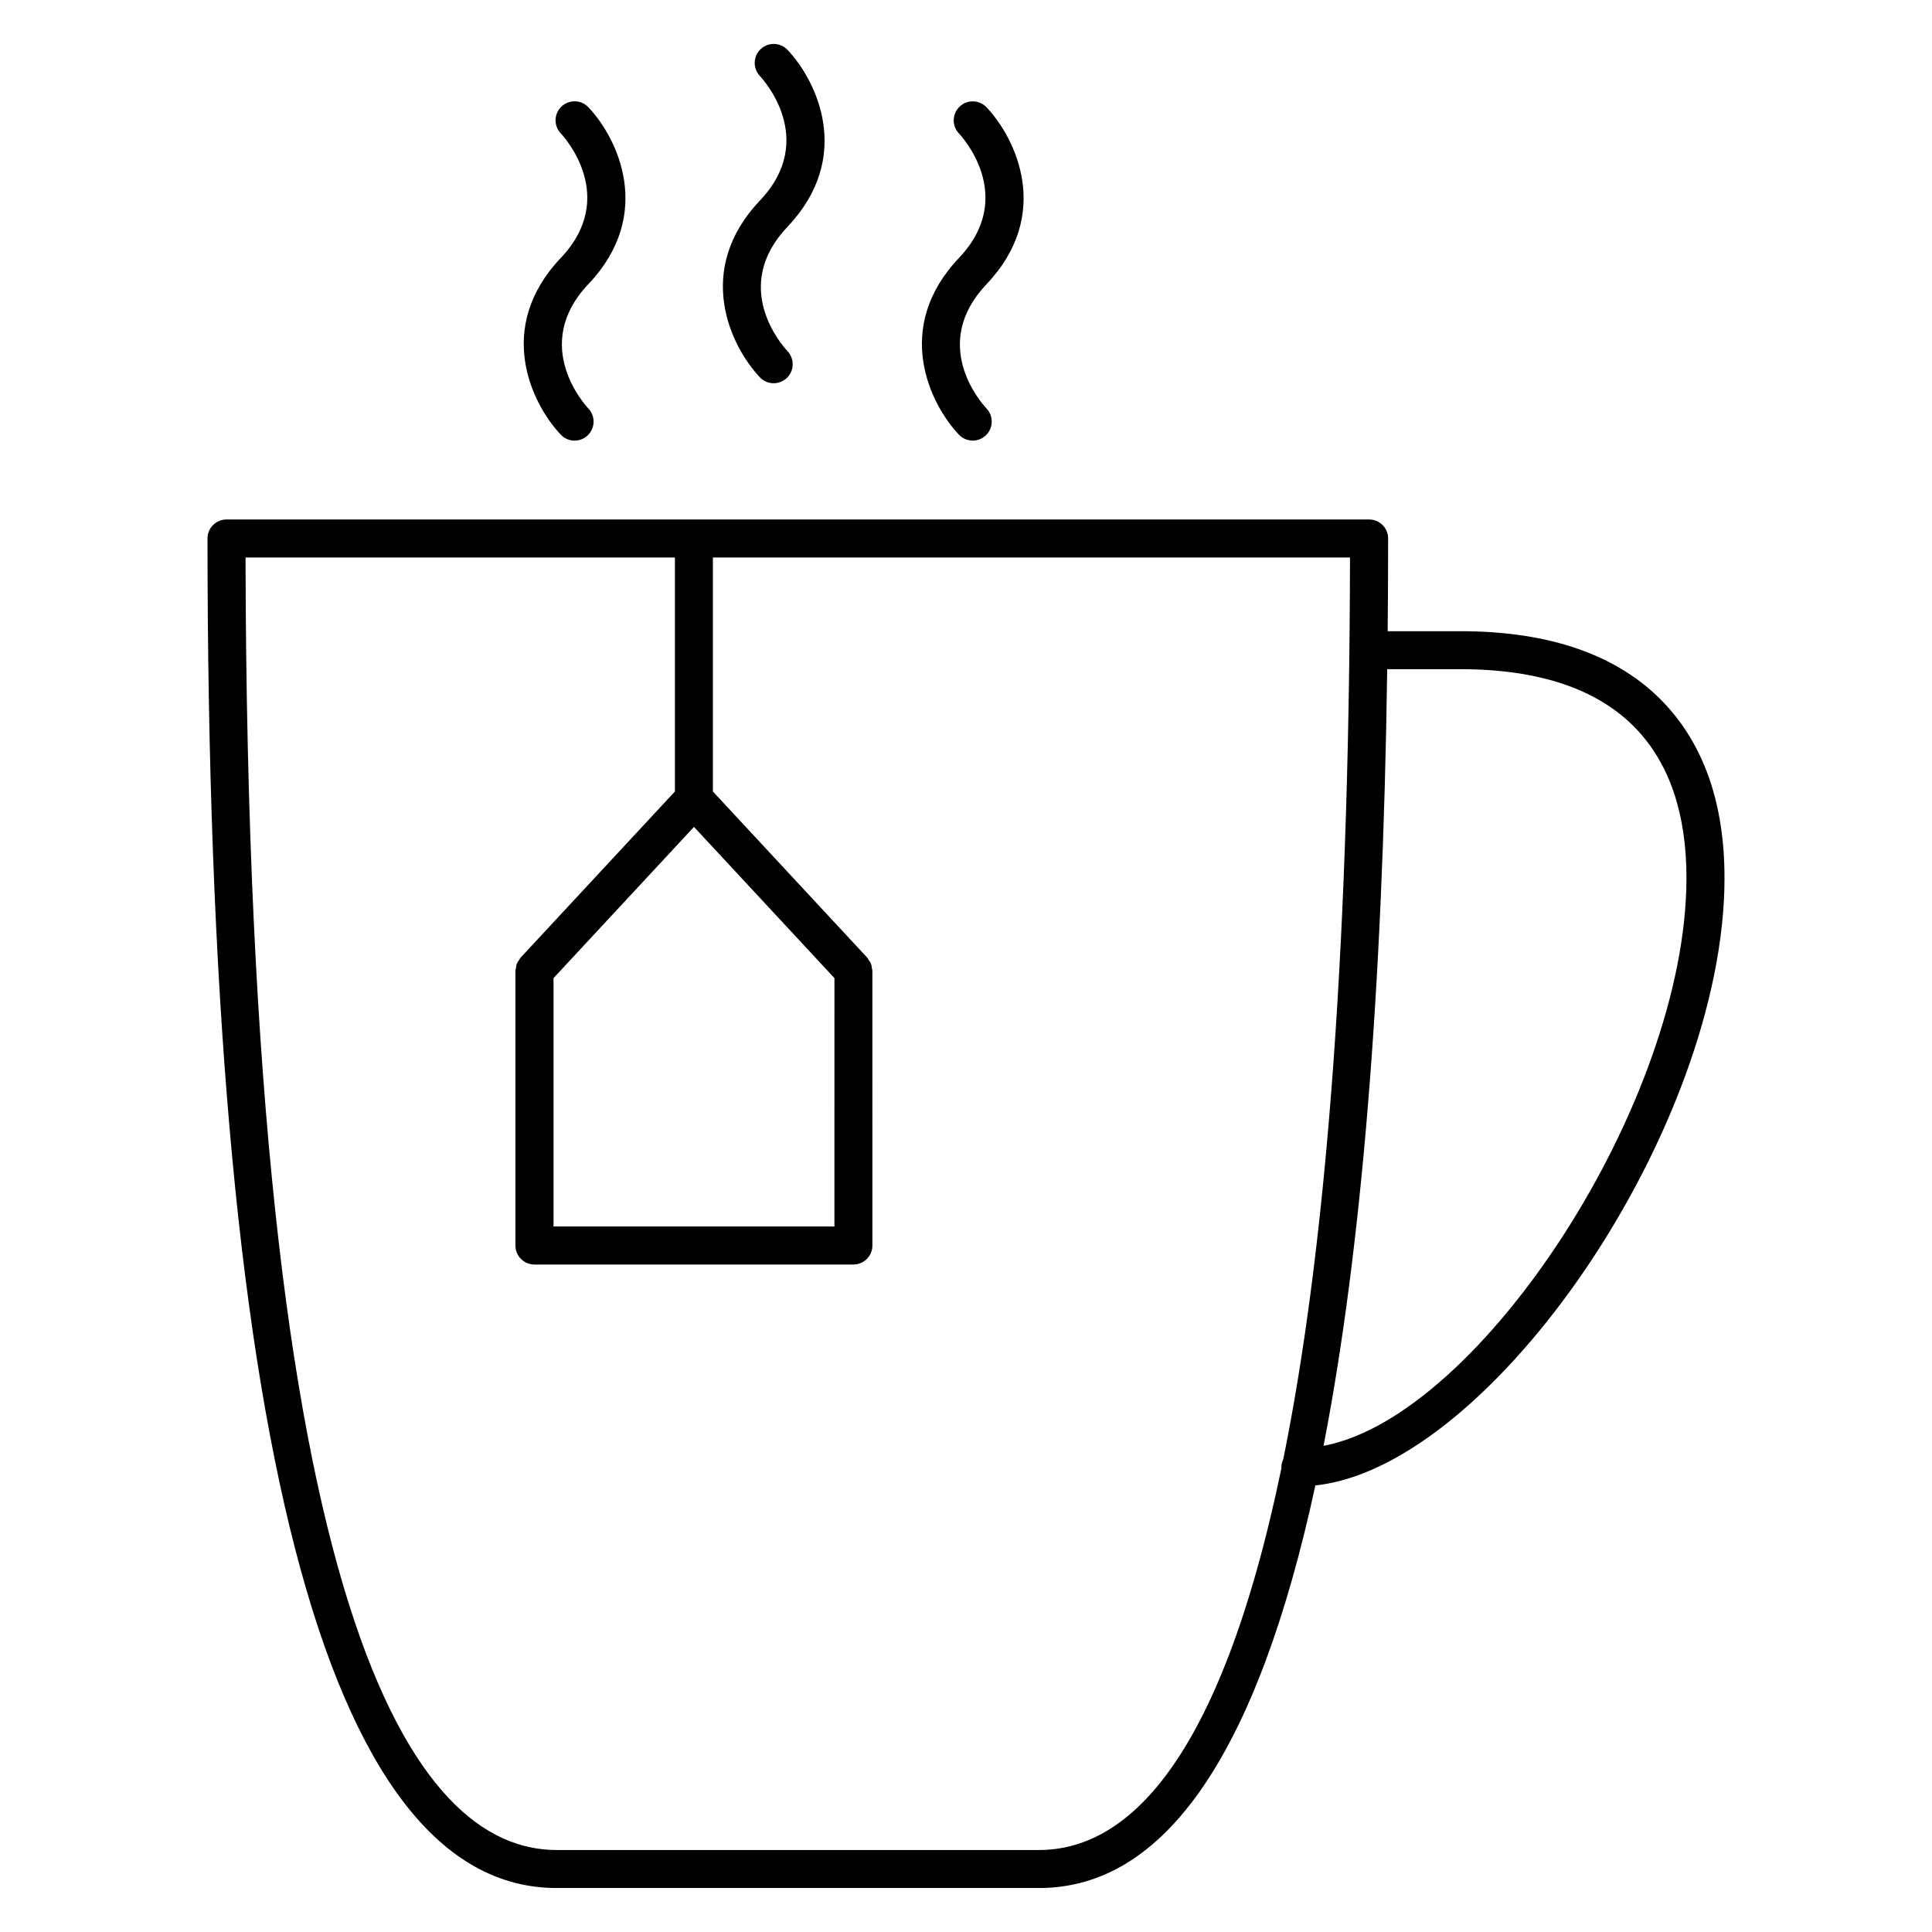 <?xml version="1.0" encoding="UTF-8"?>
<!-- Uploaded to: ICON Repo, www.svgrepo.com, Generator: ICON Repo Mixer Tools -->
<svg fill="#000000" width="800px" height="800px" version="1.1" viewBox="144 144 512 512" xmlns="http://www.w3.org/2000/svg">
 <g>
  <path d="m601.01 376.65c0-19.613-5.426-35.242-16.121-46.457-11.98-12.555-30.094-18.918-53.828-18.918h-19.312c0.074-8.062 0.121-16.223 0.121-24.57 0-2.781-2.254-5.039-5.039-5.039h-302.8c-2.781 0-5.039 2.258-5.039 5.039 0 237.31 31.125 357.64 92.516 357.64h127.85 0.004c33.449 0 57.883-35.801 73.223-106.69 46.859-4.926 108.43-95.066 108.43-161.01zm-235.88 92.383h-74.441v-65.824l37.223-40.074 37.223 40.074zm54.23 165.24h-127.86c-37.387 0-81.898-59.625-82.43-342.53h113.79v62.012l-40.914 44.047c-0.176 0.191-0.25 0.434-0.395 0.641-0.211 0.312-0.441 0.598-0.586 0.953-0.141 0.359-0.172 0.734-0.227 1.113-0.035 0.246-0.145 0.469-0.145 0.727v72.84c0 2.785 2.258 5.039 5.039 5.039h84.52c2.781 0 5.039-2.254 5.039-5.039l-0.004-72.844c0-0.258-0.105-0.48-0.145-0.727-0.055-0.379-0.086-0.75-0.227-1.109-0.141-0.367-0.379-0.664-0.598-0.984-0.137-0.203-0.207-0.43-0.379-0.613l-40.914-44.043v-62.02h168.84c-0.203 110.45-7.109 186.87-17.684 238.99-0.309 0.648-0.508 1.359-0.508 2.125 0 0.059 0.031 0.105 0.035 0.16-16.512 79.508-41.688 101.26-64.258 101.26zm75.391-107.11c10.055-51.66 15.695-120.34 16.871-205.82h19.441c20.871 0 36.527 5.316 46.531 15.801 8.852 9.273 13.336 22.566 13.336 39.5 0.004 59.211-54.637 142.72-96.18 150.52z"/>
  <path d="m292.62 259.2c0.988 1.043 2.316 1.57 3.652 1.57 1.25 0 2.492-0.457 3.465-1.387 2.016-1.914 2.102-5.106 0.188-7.125-0.637-0.676-15.469-16.672 0-32.961 17.602-18.539 7.699-38.773 0-46.879-1.914-2.016-5.106-2.102-7.125-0.188-2.016 1.914-2.102 5.106-0.188 7.125 0.641 0.676 15.488 16.691 0 33.004-17.582 18.527-7.688 38.738 0.008 46.84z"/>
  <path d="m345.38 197.16c-17.566 18.52-7.68 38.734 0.004 46.836 0.988 1.043 2.312 1.566 3.648 1.566 1.238 0 2.481-0.453 3.457-1.371 2.019-1.898 2.117-5.082 0.223-7.113-1.586-1.703-15.094-17.098-0.016-32.984l0.004-0.004c17.594-18.539 7.691-38.77 0-46.875-1.914-2.016-5.109-2.102-7.125-0.188-2.016 1.914-2.102 5.106-0.188 7.125 0.641 0.676 15.48 16.688 0 33l-0.008 0.008z"/>
  <path d="m398.13 212.37c-17.574 18.52-7.684 38.727 0 46.824 0.988 1.043 2.312 1.566 3.648 1.566 1.238 0 2.484-0.453 3.457-1.371 2.019-1.898 2.117-5.09 0.223-7.113-1.586-1.699-15.086-17.078-0.016-32.965 17.598-18.539 7.691-38.77 0-46.879-1.914-2.016-5.109-2.102-7.125-0.188-2.016 1.914-2.102 5.106-0.188 7.125 0.645 0.668 15.484 16.68 0 33 0.008-0.008 0.008-0.008 0 0z"/>
 </g>
</svg>